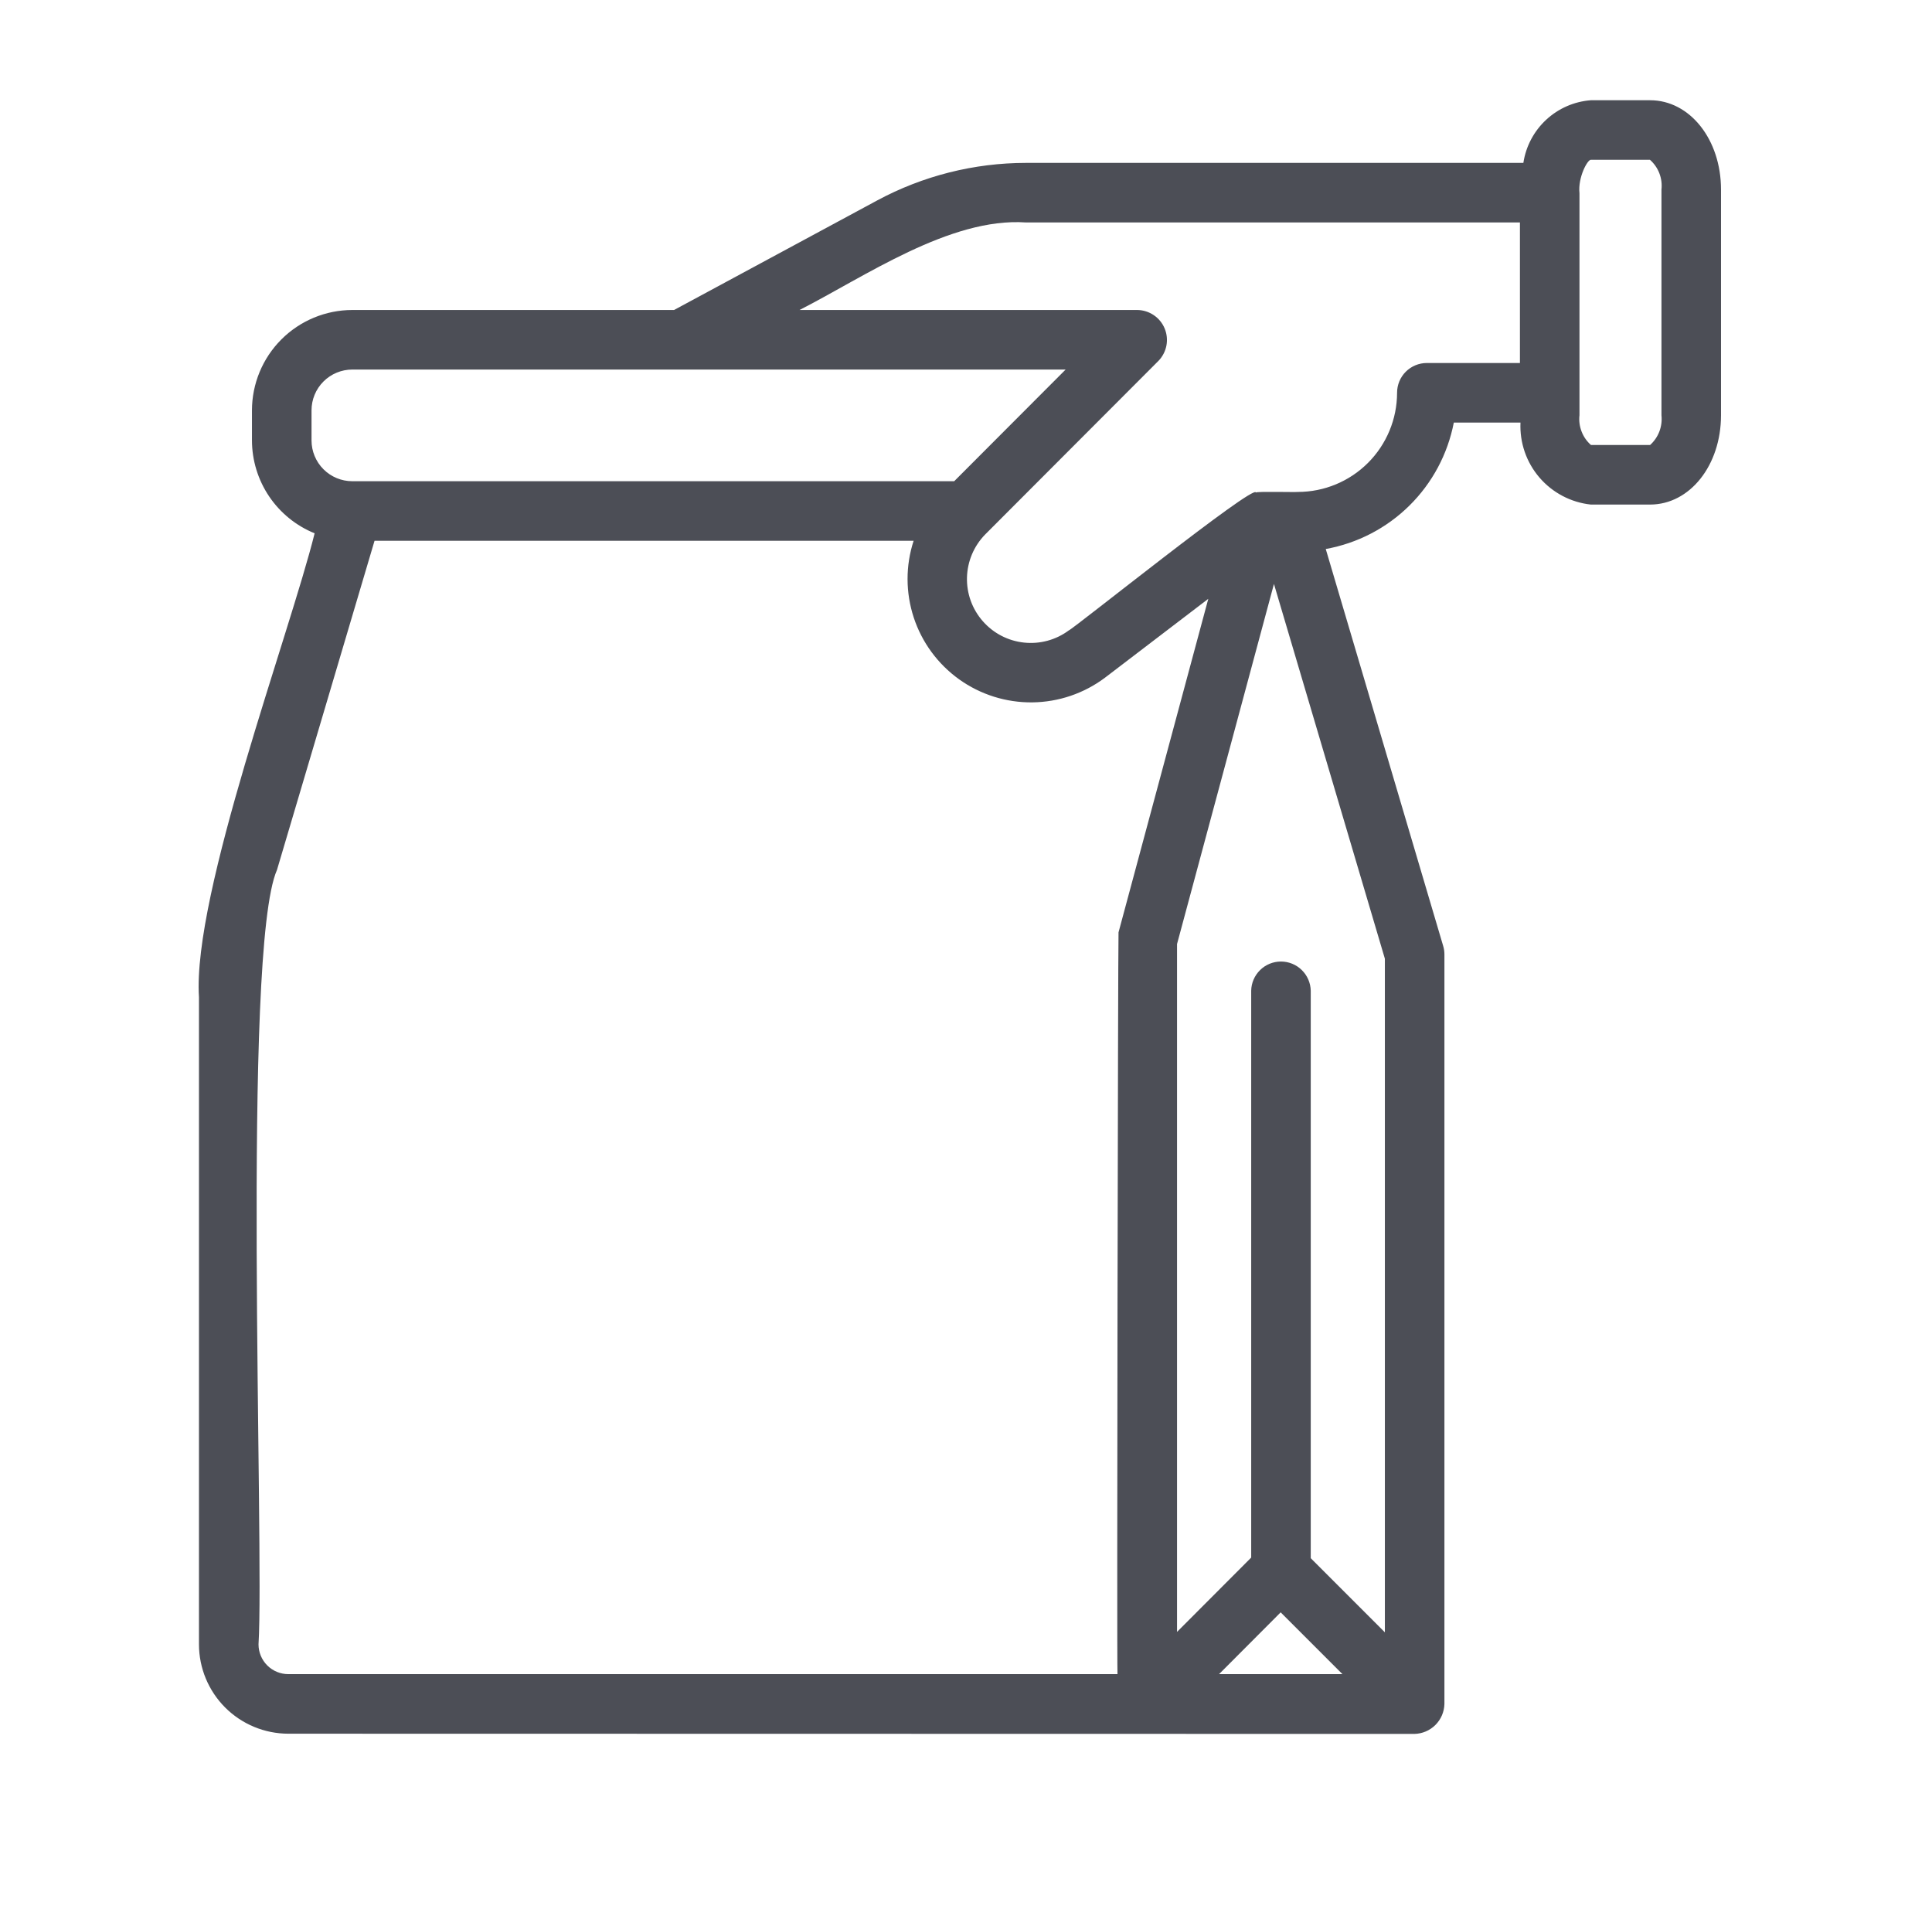 <svg width="73" height="72" viewBox="0 0 73 72" fill="none" xmlns="http://www.w3.org/2000/svg">
    <path d="M62.348 3.787H60.109C59.479 3.835 58.884 4.095 58.421 4.525C57.958 4.955 57.654 5.529 57.56 6.154H38.766C36.803 6.155 34.871 6.643 33.143 7.573L25.469 11.711H13.311C12.306 11.713 11.343 12.112 10.632 12.823C9.921 13.534 9.522 14.497 9.52 15.502V16.639C9.522 17.393 9.748 18.129 10.169 18.754C10.591 19.379 11.189 19.864 11.888 20.148C10.943 23.953 7.264 33.783 7.518 37.673L7.518 62.123C7.519 63.017 7.875 63.875 8.507 64.508C9.14 65.141 9.998 65.497 10.893 65.498L53.443 65.506C53.742 65.499 54.026 65.378 54.237 65.167C54.449 64.956 54.57 64.671 54.577 64.373V36.056C54.577 35.948 54.561 35.84 54.53 35.737L50.093 20.741C51.287 20.526 52.389 19.955 53.253 19.102C54.117 18.25 54.702 17.155 54.932 15.964H57.451C57.417 16.721 57.672 17.464 58.166 18.039C58.66 18.615 59.355 18.981 60.109 19.062H62.348C63.851 19.062 65.028 17.579 65.028 15.687V7.162C65.028 5.27 63.851 3.787 62.348 3.787ZM11.771 16.639V15.502C11.771 15.094 11.933 14.702 12.222 14.413C12.511 14.124 12.903 13.962 13.311 13.961H40.265L36.054 18.18H13.311C12.903 18.18 12.511 18.017 12.222 17.728C11.933 17.439 11.771 17.047 11.771 16.639ZM9.768 62.123C9.995 58.455 9.124 35.892 10.466 32.864L14.152 20.43H34.521C34.214 21.372 34.216 22.387 34.525 23.329C34.834 24.27 35.435 25.088 36.241 25.665C37.046 26.241 38.015 26.546 39.005 26.535C39.996 26.524 40.957 26.198 41.75 25.604L45.655 22.623L42.263 35.224C42.242 35.754 42.196 62.769 42.224 63.248L10.893 63.248C10.594 63.247 10.309 63.129 10.098 62.918C9.887 62.707 9.768 62.421 9.768 62.123ZM48.39 60.913L50.725 63.248H46.061L48.39 60.913ZM52.327 36.219V61.668L49.526 58.867V37.429C49.52 37.134 49.398 36.854 49.188 36.648C48.978 36.441 48.695 36.326 48.401 36.326C48.106 36.326 47.823 36.441 47.613 36.648C47.403 36.854 47.281 37.134 47.276 37.429V58.844L44.474 61.652V35.665L48.136 22.061L52.327 36.219ZM57.43 13.714H53.913C53.614 13.714 53.328 13.832 53.117 14.043C52.906 14.254 52.788 14.54 52.788 14.839C52.787 15.832 52.392 16.784 51.689 17.487C50.987 18.189 50.035 18.584 49.041 18.585C48.944 18.6 47.496 18.56 47.454 18.607C47.397 18.264 40.566 23.754 40.384 23.816C39.898 24.177 39.293 24.341 38.69 24.276C38.088 24.212 37.532 23.923 37.133 23.466C36.733 23.01 36.521 22.421 36.537 21.815C36.553 21.209 36.797 20.631 37.219 20.197L43.774 13.631C43.927 13.473 44.031 13.272 44.073 13.055C44.114 12.838 44.091 12.614 44.006 12.41C43.922 12.206 43.779 12.031 43.596 11.907C43.414 11.783 43.199 11.715 42.978 11.711H30.21C32.659 10.465 35.892 8.206 38.766 8.404L57.43 8.404L57.43 13.714ZM62.778 15.687C62.8 15.895 62.773 16.105 62.699 16.301C62.624 16.497 62.504 16.672 62.348 16.812L60.115 16.812C59.957 16.674 59.835 16.499 59.76 16.303C59.684 16.107 59.656 15.896 59.68 15.687V7.301C59.615 6.697 59.991 6.017 60.113 6.037L62.342 6.036C62.5 6.175 62.622 6.349 62.698 6.546C62.774 6.742 62.801 6.953 62.778 7.162V15.687Z" fill="#4C4E56"/>
</svg>

